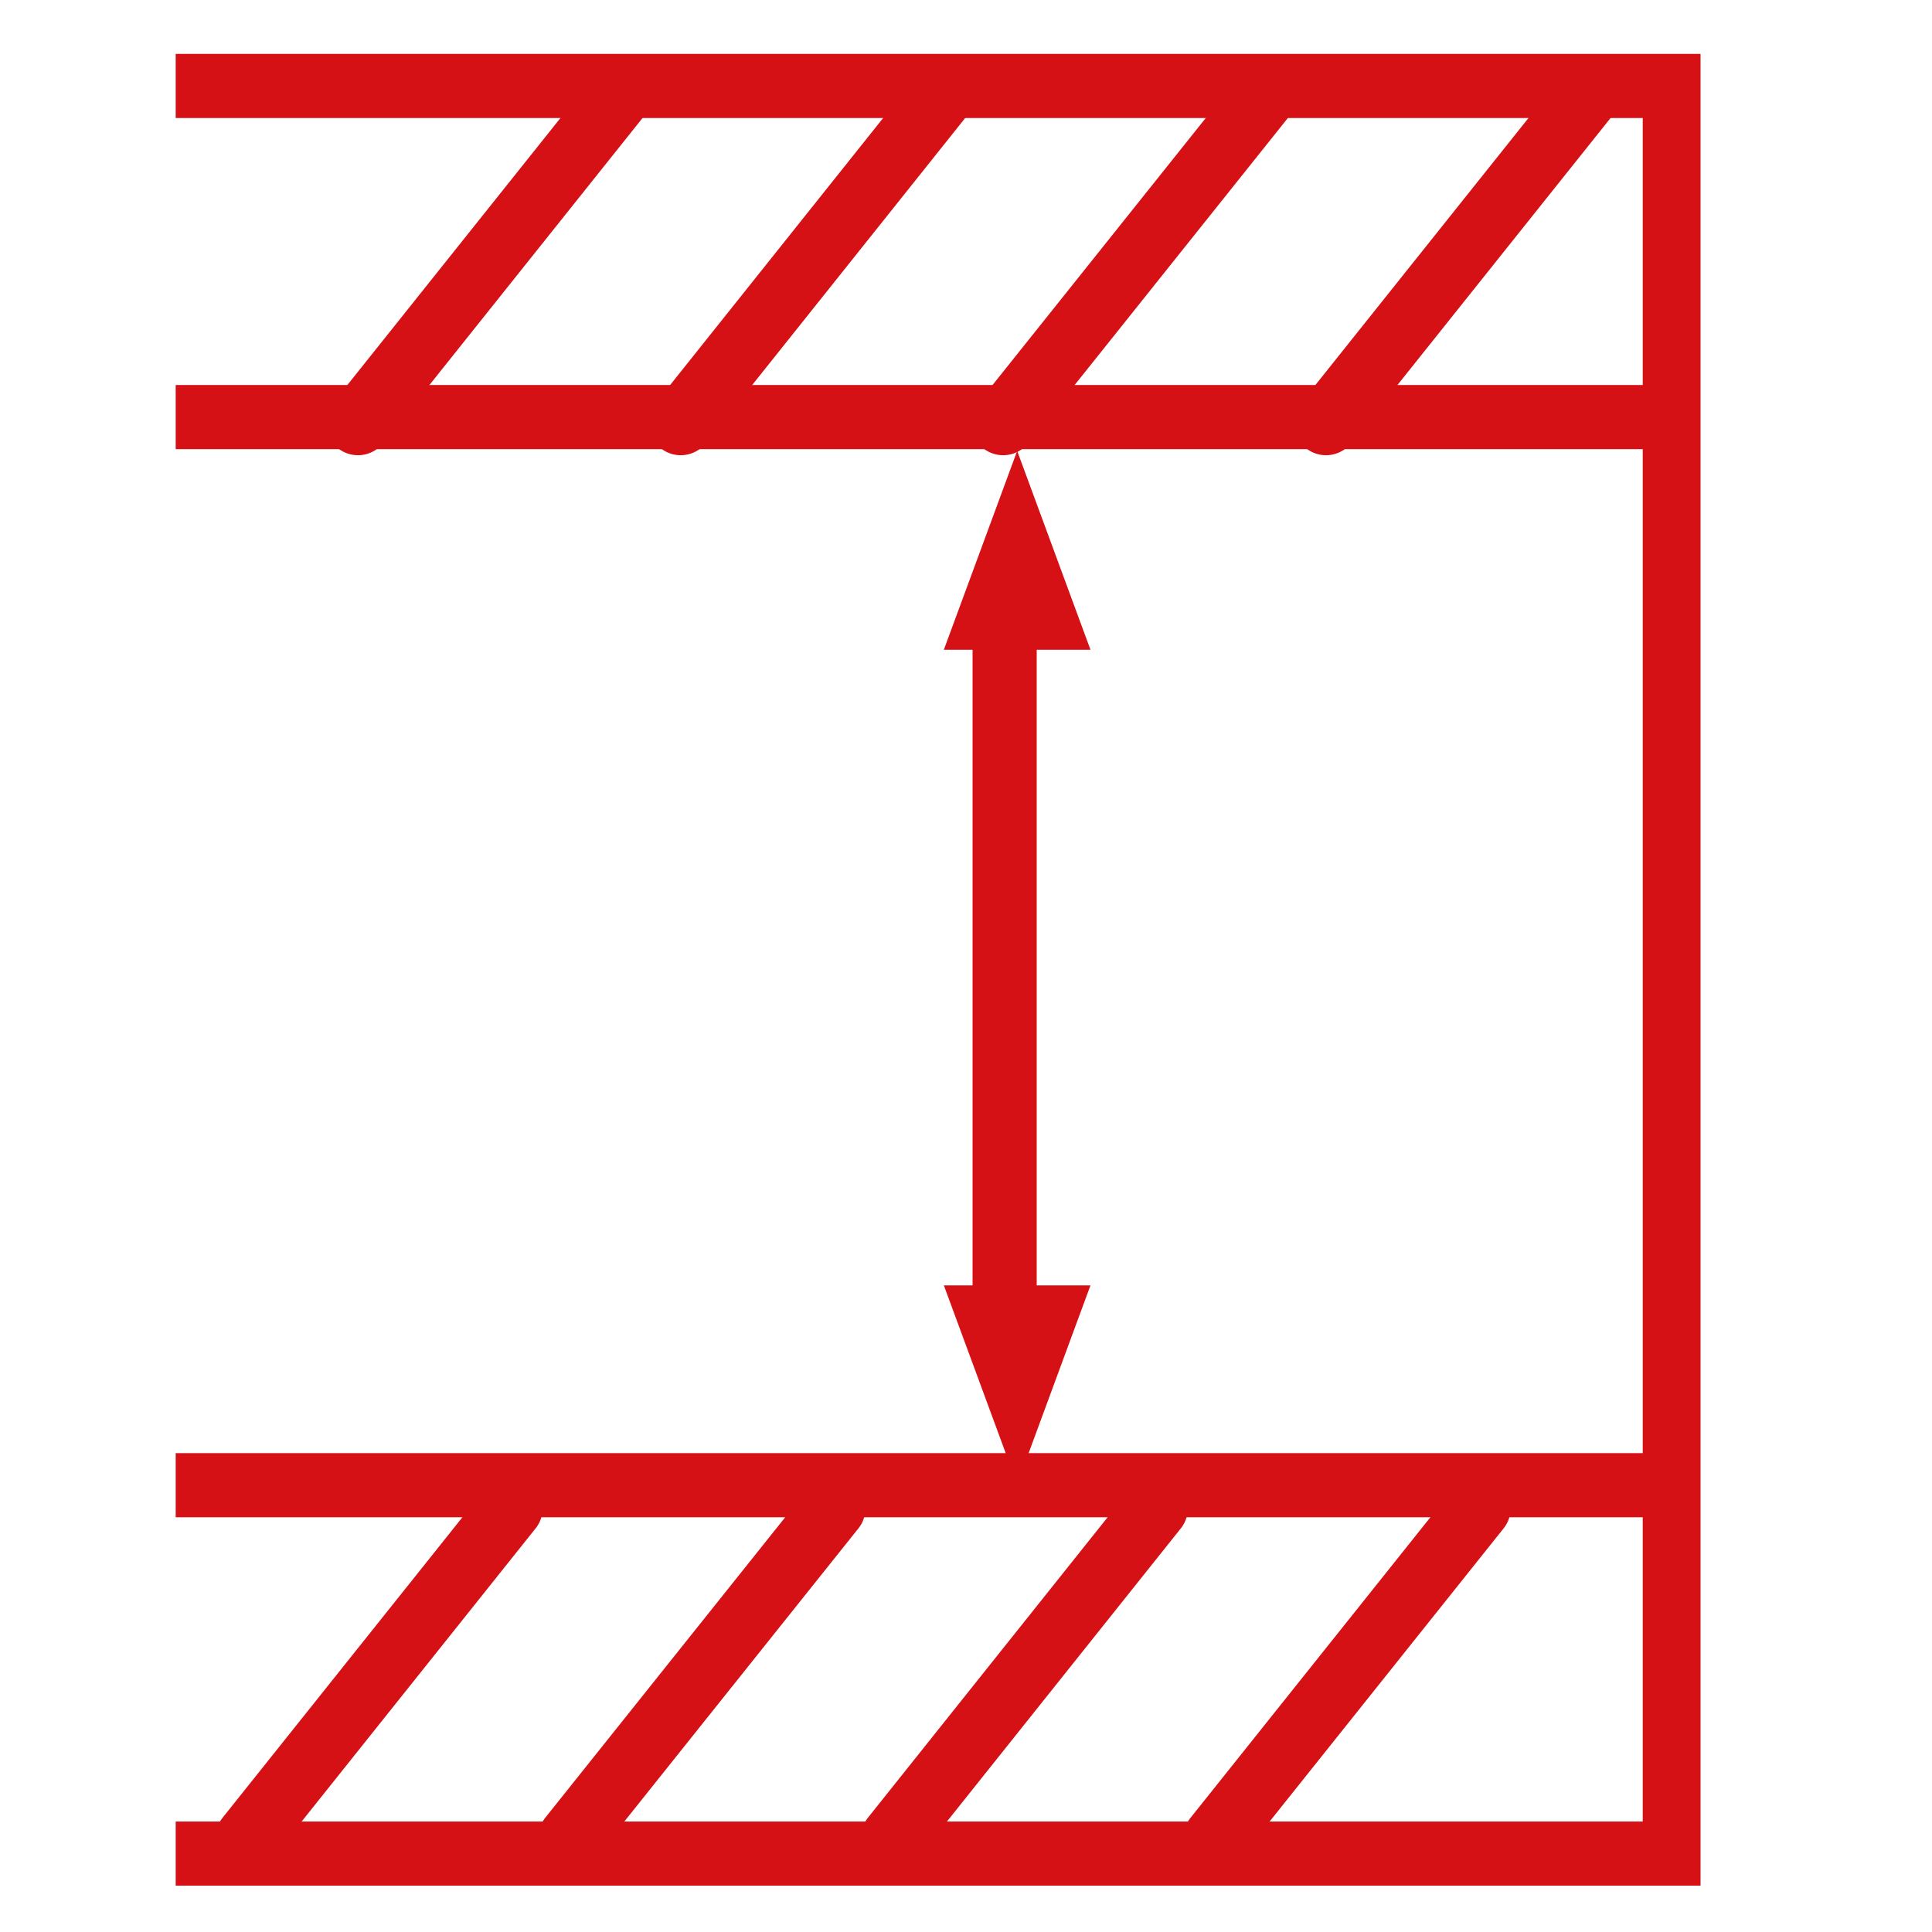 <?xml version="1.0" encoding="utf-8"?>
<!-- Generator: Adobe Illustrator 25.4.1, SVG Export Plug-In . SVG Version: 6.00 Build 0)  -->
<svg version="1.1" id="Camada_1" xmlns="http://www.w3.org/2000/svg" xmlns:xlink="http://www.w3.org/1999/xlink" x="0px" y="0px"
	 viewBox="0 0 512 512" style="enable-background:new 0 0 512 512;" xml:space="preserve">
<style type="text/css">
	
		.st0{clip-path:url(#SVGID_00000154419132046061963470000003395330485681873310_);fill:none;stroke:#D51116;stroke-width:17;stroke-miterlimit:10;}
	
		.st1{clip-path:url(#SVGID_00000154419132046061963470000003395330485681873310_);fill:none;stroke:#D51116;stroke-width:17;stroke-linecap:round;stroke-miterlimit:10;}
	.st2{fill:none;stroke:#D51116;stroke-width:17;stroke-miterlimit:10;}
	.st3{fill:#D51116;}
</style>
<g>
	<defs>
		<rect id="SVGID_1_" x="46.56" y="14" width="404.1" height="486"/>
	</defs>
	<clipPath id="SVGID_00000131330458198427294290000012150715572253444240_">
		<use xlink:href="#SVGID_1_"  style="overflow:visible;"/>
	</clipPath>
	
		<path style="clip-path:url(#SVGID_00000131330458198427294290000012150715572253444240_);fill:none;stroke:#D51116;stroke-width:17;stroke-miterlimit:10;" d="
		M46.56,110.53h397.28 M46.56,22.78h397.28v468.45H46.56"/>
	
		<path style="clip-path:url(#SVGID_00000131330458198427294290000012150715572253444240_);fill:none;stroke:#D51116;stroke-width:17;stroke-linecap:round;stroke-miterlimit:10;" d="
		M335.55,24.85l-69.71,87.29 M164.53,24.85l-69.67,87.29 M250.04,24.85l-69.64,87.29 M421.07,24.85l-69.67,87.29"/>
	
		<line style="clip-path:url(#SVGID_00000131330458198427294290000012150715572253444240_);fill:none;stroke:#D51116;stroke-width:17;stroke-miterlimit:10;" x1="440.14" y1="393.59" x2="46.56" y2="393.59"/>
	
		<path style="clip-path:url(#SVGID_00000131330458198427294290000012150715572253444240_);fill:none;stroke:#D51116;stroke-width:17;stroke-linecap:round;stroke-miterlimit:10;" d="
		M151.14,487.02l69.71-87.29 M322.16,487.02l69.67-87.29 M236.65,487.02l69.64-87.29 M65.63,487.02l69.67-87.29"/>
</g>
<line class="st2" x1="266.24" y1="164.82" x2="266.24" y2="347.87"/>
<polygon class="st3" points="250.13,172.19 269.56,119.49 288.99,172.19 "/>
<polygon class="st3" points="288.99,340.63 269.56,393.33 250.13,340.63 "/>
</svg>
